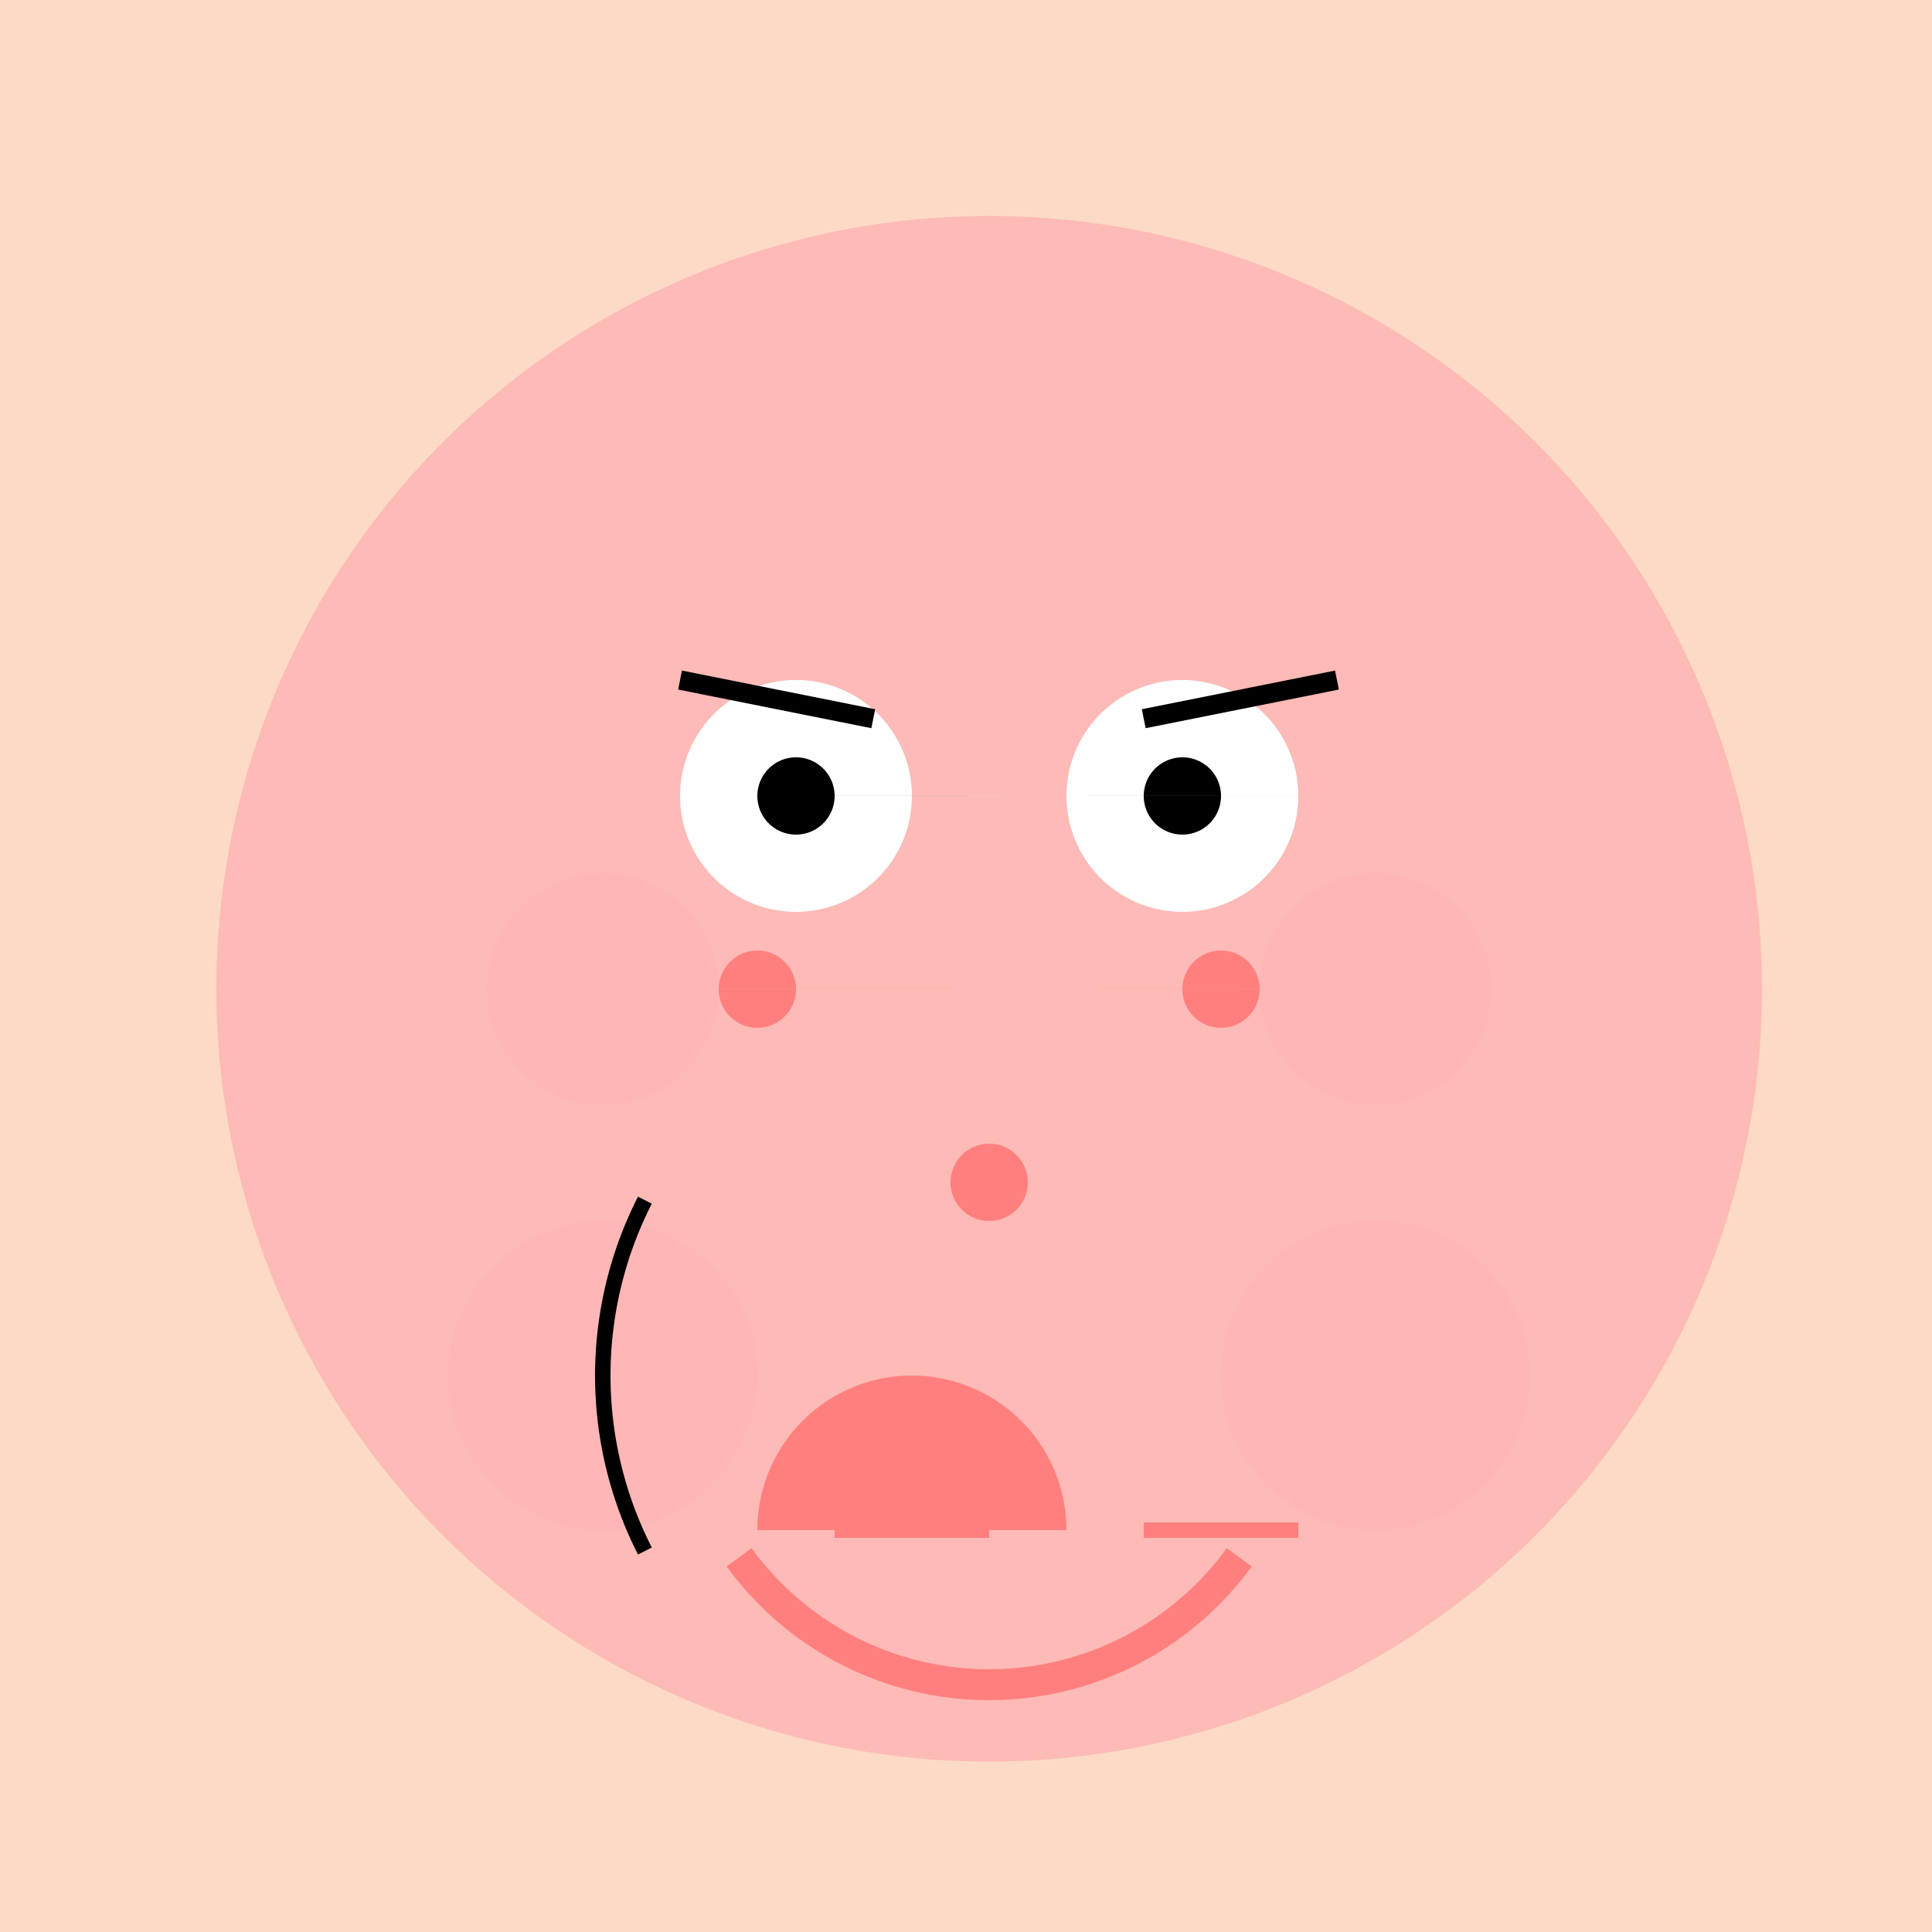 <!--

Generated by DrawGPT.
Free, open source, AI generated images in SVG, PNG, and HTML Canvas format.
https://drawgpt.ai

Created: 2023-09-27T03:25:30.919Z
Link: https://drawgpt.ai/prompt/86663/

-->
<svg xmlns="http://www.w3.org/2000/svg" xmlns:xlink="http://www.w3.org/1999/xlink" width="500" height="500"><defs/><g><rect fill="#FDDAC5" stroke="none" x="0" y="0" width="512" height="512"/><path fill="#FDBAB6" stroke="none" paint-order="stroke fill markers" d=" M 456 256 A 200 200 0 1 1 456 255.8"/><path fill="#FDBAB6" stroke="none" paint-order="stroke fill markers" d=" M 206 256 A 50 50 0 1 1 206 255.95 L 406 256 A 50 50 0 1 1 406 255.95"/><path fill="#FDBAB6" stroke="none" paint-order="stroke fill markers" d=" M 356 356 A 100 100 0 1 0 156 356"/><path fill="#FFFFFF" stroke="none" paint-order="stroke fill markers" d=" M 236 206 A 30 30 0 1 1 236 205.97 L 336 206 A 30 30 0 1 1 336 205.97"/><path fill="#000000" stroke="none" paint-order="stroke fill markers" d=" M 216 206 A 10 10 0 1 1 216 205.99 L 316 206 A 10 10 0 1 1 316 205.99"/><path fill="#FF7F7F" stroke="none" paint-order="stroke fill markers" d=" M 266 306 A 10 10 0 1 1 266 305.99"/><path fill="none" stroke="#FF7F7F" paint-order="fill stroke markers" d=" M 320.721 403.023 A 80 80 0 0 1 191.279 403.023" stroke-miterlimit="10" stroke-width="8" stroke-dasharray=""/><path fill="#FFB6B6" stroke="none" paint-order="stroke fill markers" d=" M 196 356 A 40 40 0 1 1 196 355.96 L 396 356 A 40 40 0 1 1 396 355.96"/><path fill="#FF7F7F" stroke="none" paint-order="stroke fill markers" d=" M 206 256 A 10 10 0 1 1 206 255.99 L 326 256 A 10 10 0 1 1 326 255.99"/><path fill="none" stroke="#000000" paint-order="fill stroke markers" d=" M 176 176 L 226 186 M 296 186 L 346 176" stroke-miterlimit="10" stroke-width="5" stroke-dasharray=""/><path fill="#FFB6B6" stroke="none" paint-order="stroke fill markers" d=" M 186 256 A 30 30 0 1 1 186 255.97 L 386 256 A 30 30 0 1 1 386 255.97"/><path fill="#FF7F7F" stroke="none" paint-order="stroke fill markers" d=" M 276 396 A 40 40 0 1 0 196 396"/><path fill="none" stroke="#FF7F7F" paint-order="fill stroke markers" d=" M 216 396 L 256 396 M 296 396 L 336 396" stroke-miterlimit="10" stroke-width="4" stroke-dasharray=""/><path fill="none" stroke="#000000" paint-order="fill stroke markers" d=" M 166.899 401.399 A 100 100 0 0 1 166.899 310.601" stroke-miterlimit="10" stroke-width="4" stroke-dasharray=""/></g></svg>